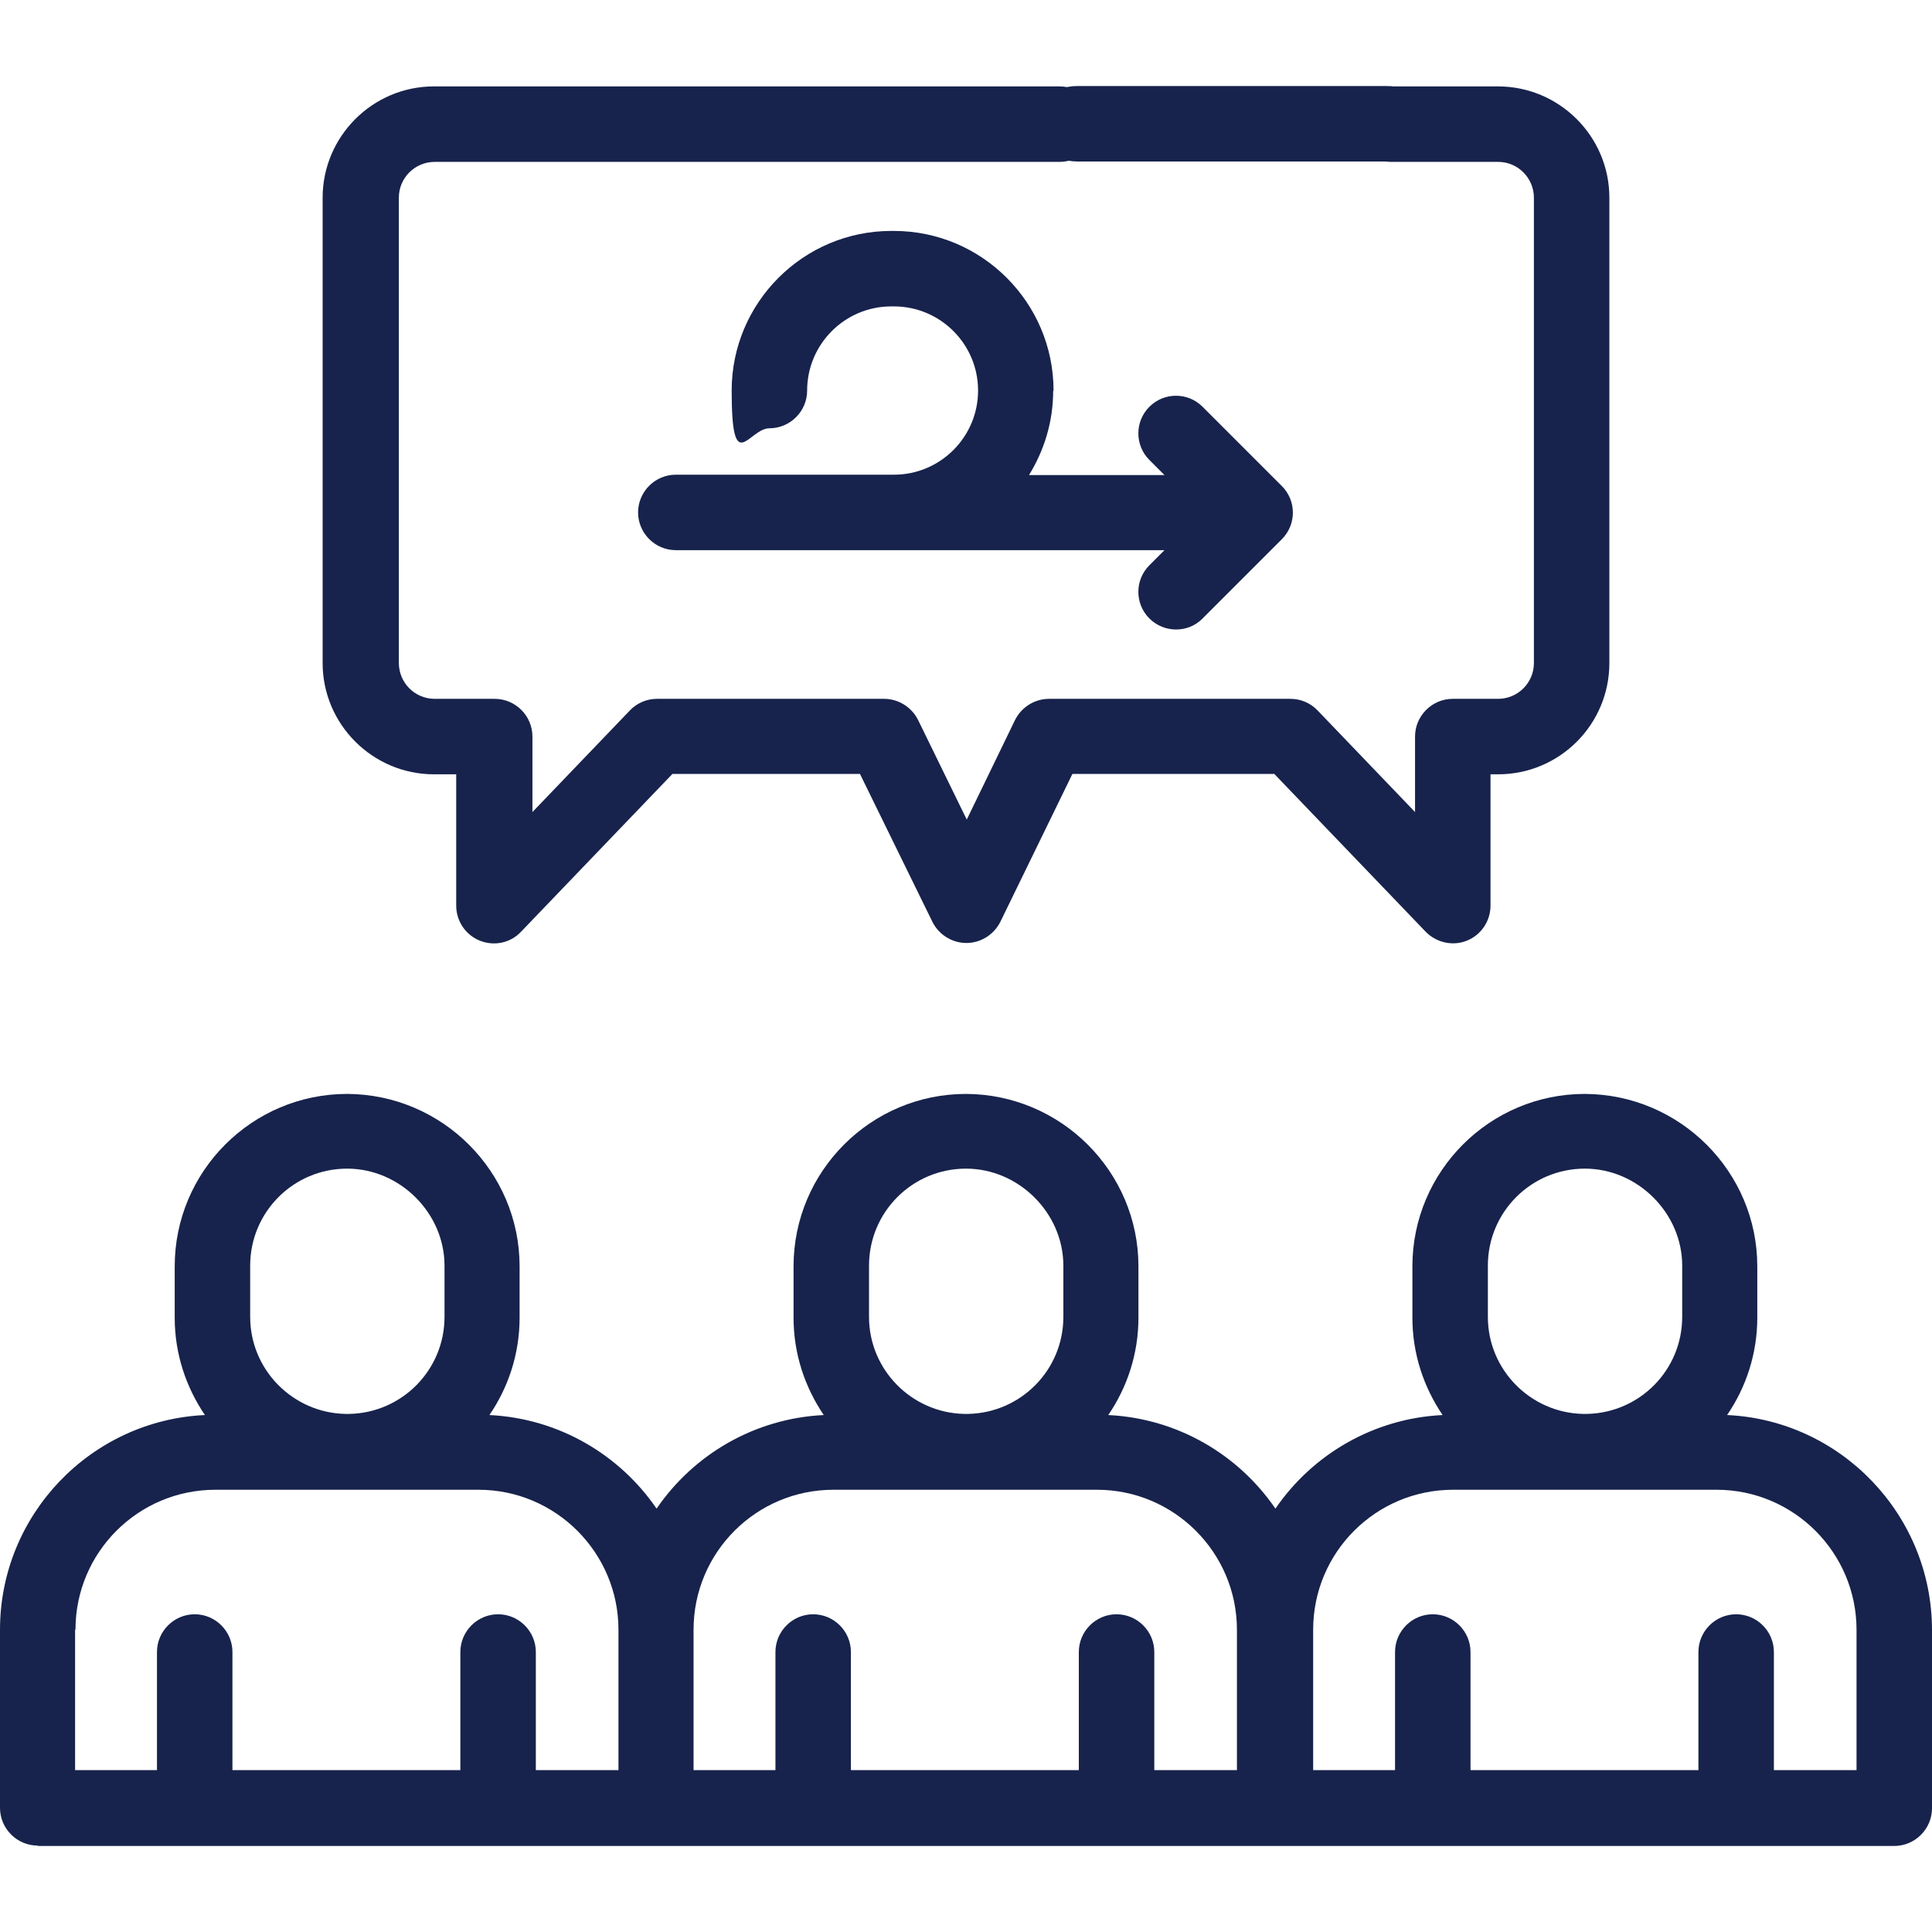<?xml version="1.0" encoding="UTF-8"?>
<svg xmlns="http://www.w3.org/2000/svg" version="1.1" viewBox="0 0 512 512">
  <defs>
    <style>
      .cls-1 {
        fill: #17234c;
      }
    </style>
  </defs>
  <!-- Generator: Adobe Illustrator 28.6.0, SVG Export Plug-In . SVG Version: 1.2.0 Build 709)  -->
  <g>
    <g id="Capa_1">
      <path class="cls-1" d="M127.2,249.3c3.8,1.5,8.1.6,10.9-2.4l40.1-41.8h49.7l19.2,39.2c1.7,3.4,5.2,5.6,9,5.6h0c3.8,0,7.3-2.2,9-5.6l19.1-39.2h53.5l40.1,41.8c2.8,2.9,7.2,3.9,10.9,2.4,3.8-1.5,6.3-5.2,6.3-9.3v-34.8h2c16.3,0,29.5-13.2,29.5-29.5V52.4c0-16.3-13.3-29.5-29.5-29.5h-28.4c-5.5,0-10,4.5-10,10s4.5,10,10,10h28.4c5.3,0,9.5,4.3,9.5,9.5v123.3c0,5.3-4.3,9.5-9.5,9.5h-12c-5.5,0-10,4.5-10,10v20l-25.8-26.9c-1.9-2-4.5-3.1-7.2-3.1h-64c-3.8,0-7.3,2.2-9,5.6l-12.8,26.4-12.9-26.4c-1.7-3.4-5.2-5.6-9-5.6h-60.2c-2.7,0-5.3,1.1-7.2,3.1l-25.8,26.9v-20c0-5.5-4.5-10-10-10h-15.9c-5.3,0-9.5-4.3-9.5-9.5V52.4c0-5.3,4.3-9.5,9.5-9.5h165.6c5.5,0,10-4.5,10-10s-4.5-10-10-10H115c-16.3,0-29.5,13.3-29.5,29.5v123.3c0,16.3,13.3,29.5,29.5,29.5h5.9v34.8c0,4.1,2.5,7.8,6.3,9.3h0Z"/>
      <path class="cls-1" d="M279.2,103.5c0-23.3-19-42.3-42.3-42.3h-.7c-23.3,0-42.3,19-42.3,42.3s4.5,10,10,10,10-4.5,10-10c0-12.3,10-22.3,22.3-22.3h.7c12.3,0,22.3,10,22.3,22.3s-10,22.3-22.3,22.3h-57.8c-5.5,0-10,4.5-10,10s4.5,10,10,10h129.5l-4,4c-3.9,3.9-3.9,10.2,0,14.1,3.9,3.9,10.3,3.9,14.1,0l21-21c3.9-3.9,3.9-10.2,0-14.1l-21-21c-3.9-3.9-10.2-3.9-14.1,0-3.9,3.9-3.9,10.2,0,14.1l4,4h-35.9c4-6.5,6.4-14.1,6.4-22.3Z"/>
      <path class="cls-1" d="M10,489.2h492c5.5,0,10-4.5,10-10v-47.2c0-30.5-24.1-55.6-54.3-57,5-7.3,8-16.2,8-25.8v-13.6c0-25.1-20.5-45.6-45.7-45.7-25.2,0-45.7,20.5-45.7,45.7v13.6c0,9.6,3,18.4,8,25.8-18.4.9-34.5,10.5-44.3,24.8-9.8-14.3-25.9-23.9-44.3-24.8,5-7.3,8-16.2,8-25.8v-13.6c0-25.1-20.5-45.6-45.7-45.7-25.2,0-45.7,20.5-45.7,45.7v13.6c0,9.6,3,18.4,8,25.8-18.4.9-34.5,10.5-44.3,24.8-9.8-14.3-25.9-23.9-44.3-24.8,5-7.3,8-16.2,8-25.8v-13.6c0-25.1-20.5-45.6-45.7-45.7-25.2,0-45.7,20.5-45.7,45.7v13.6c0,9.6,3,18.4,8,25.8C24.1,376.4,0,401.4,0,431.9v47.2c0,5.5,4.5,10,10,10h0ZM394.3,335.4c0-14.2,11.5-25.7,25.7-25.7,14,0,25.8,11.8,25.8,25.7v13.6c0,14-11.2,25.4-25.2,25.7h-1.1c-13.9-.3-25.2-11.7-25.2-25.7v-13.6h0ZM385.1,394.8h34.5c0,0,.2,0,.2,0s.1,0,.2,0,.1,0,.2,0,.2,0,.3,0h34.4c20.5,0,37.1,16.7,37.1,37.1v37.2h-21.9v-31.3c0-5.5-4.5-10-10-10s-10,4.5-10,10v31.3h-60.4v-31.3c0-5.5-4.5-10-10-10s-10,4.5-10,10v31.3h-21.7v-37.2c0-20.5,16.6-37.1,37.1-37.1h0ZM230.3,335.4c0-14.2,11.5-25.7,25.7-25.7,14,0,25.8,11.8,25.8,25.7v13.6c0,14-11.2,25.4-25.2,25.7h-1.1c-13.9-.3-25.2-11.7-25.2-25.7v-13.6h0ZM221.1,394.8h34.4c0,0,.2,0,.2,0s.1,0,.2,0,.1,0,.2,0,.2,0,.2,0h34.4c20.5,0,37.1,16.7,37.1,37.1v37.2h-21.9v-31.3c0-5.5-4.5-10-10-10s-10,4.5-10,10v31.3h-60.4v-31.3c0-5.5-4.5-10-10-10s-10,4.5-10,10v31.3h-21.7v-37.2c0-20.5,16.6-37.1,37.1-37.1h0ZM66.3,335.4c0-14.2,11.5-25.7,25.7-25.7,14,0,25.8,11.8,25.8,25.7v13.6c0,14-11.2,25.4-25.2,25.7h-1.1c-13.9-.3-25.2-11.7-25.2-25.7v-13.6h0ZM20,431.9c0-20.5,16.6-37.1,37.1-37.1h34.5c0,0,.2,0,.2,0s.1,0,.2,0,.1,0,.2,0,.2,0,.2,0h34.4c20.5,0,37.1,16.7,37.1,37.1v37.2h-21.9v-31.3c0-5.5-4.5-10-10-10s-10,4.5-10,10v31.3h-60.4v-31.3c0-5.5-4.5-10-10-10s-10,4.5-10,10v31.3h-21.7v-37.2Z"/>
      <path class="cls-1" d="M367.4,22.8h-81.9c-6.4,0-11.6,4.5-11.6,10s5.2,10,11.6,10h81.9c6.4,0,11.6-4.5,11.6-10s-5.2-10-11.6-10Z"/>
    </g>
  </g>
</svg>